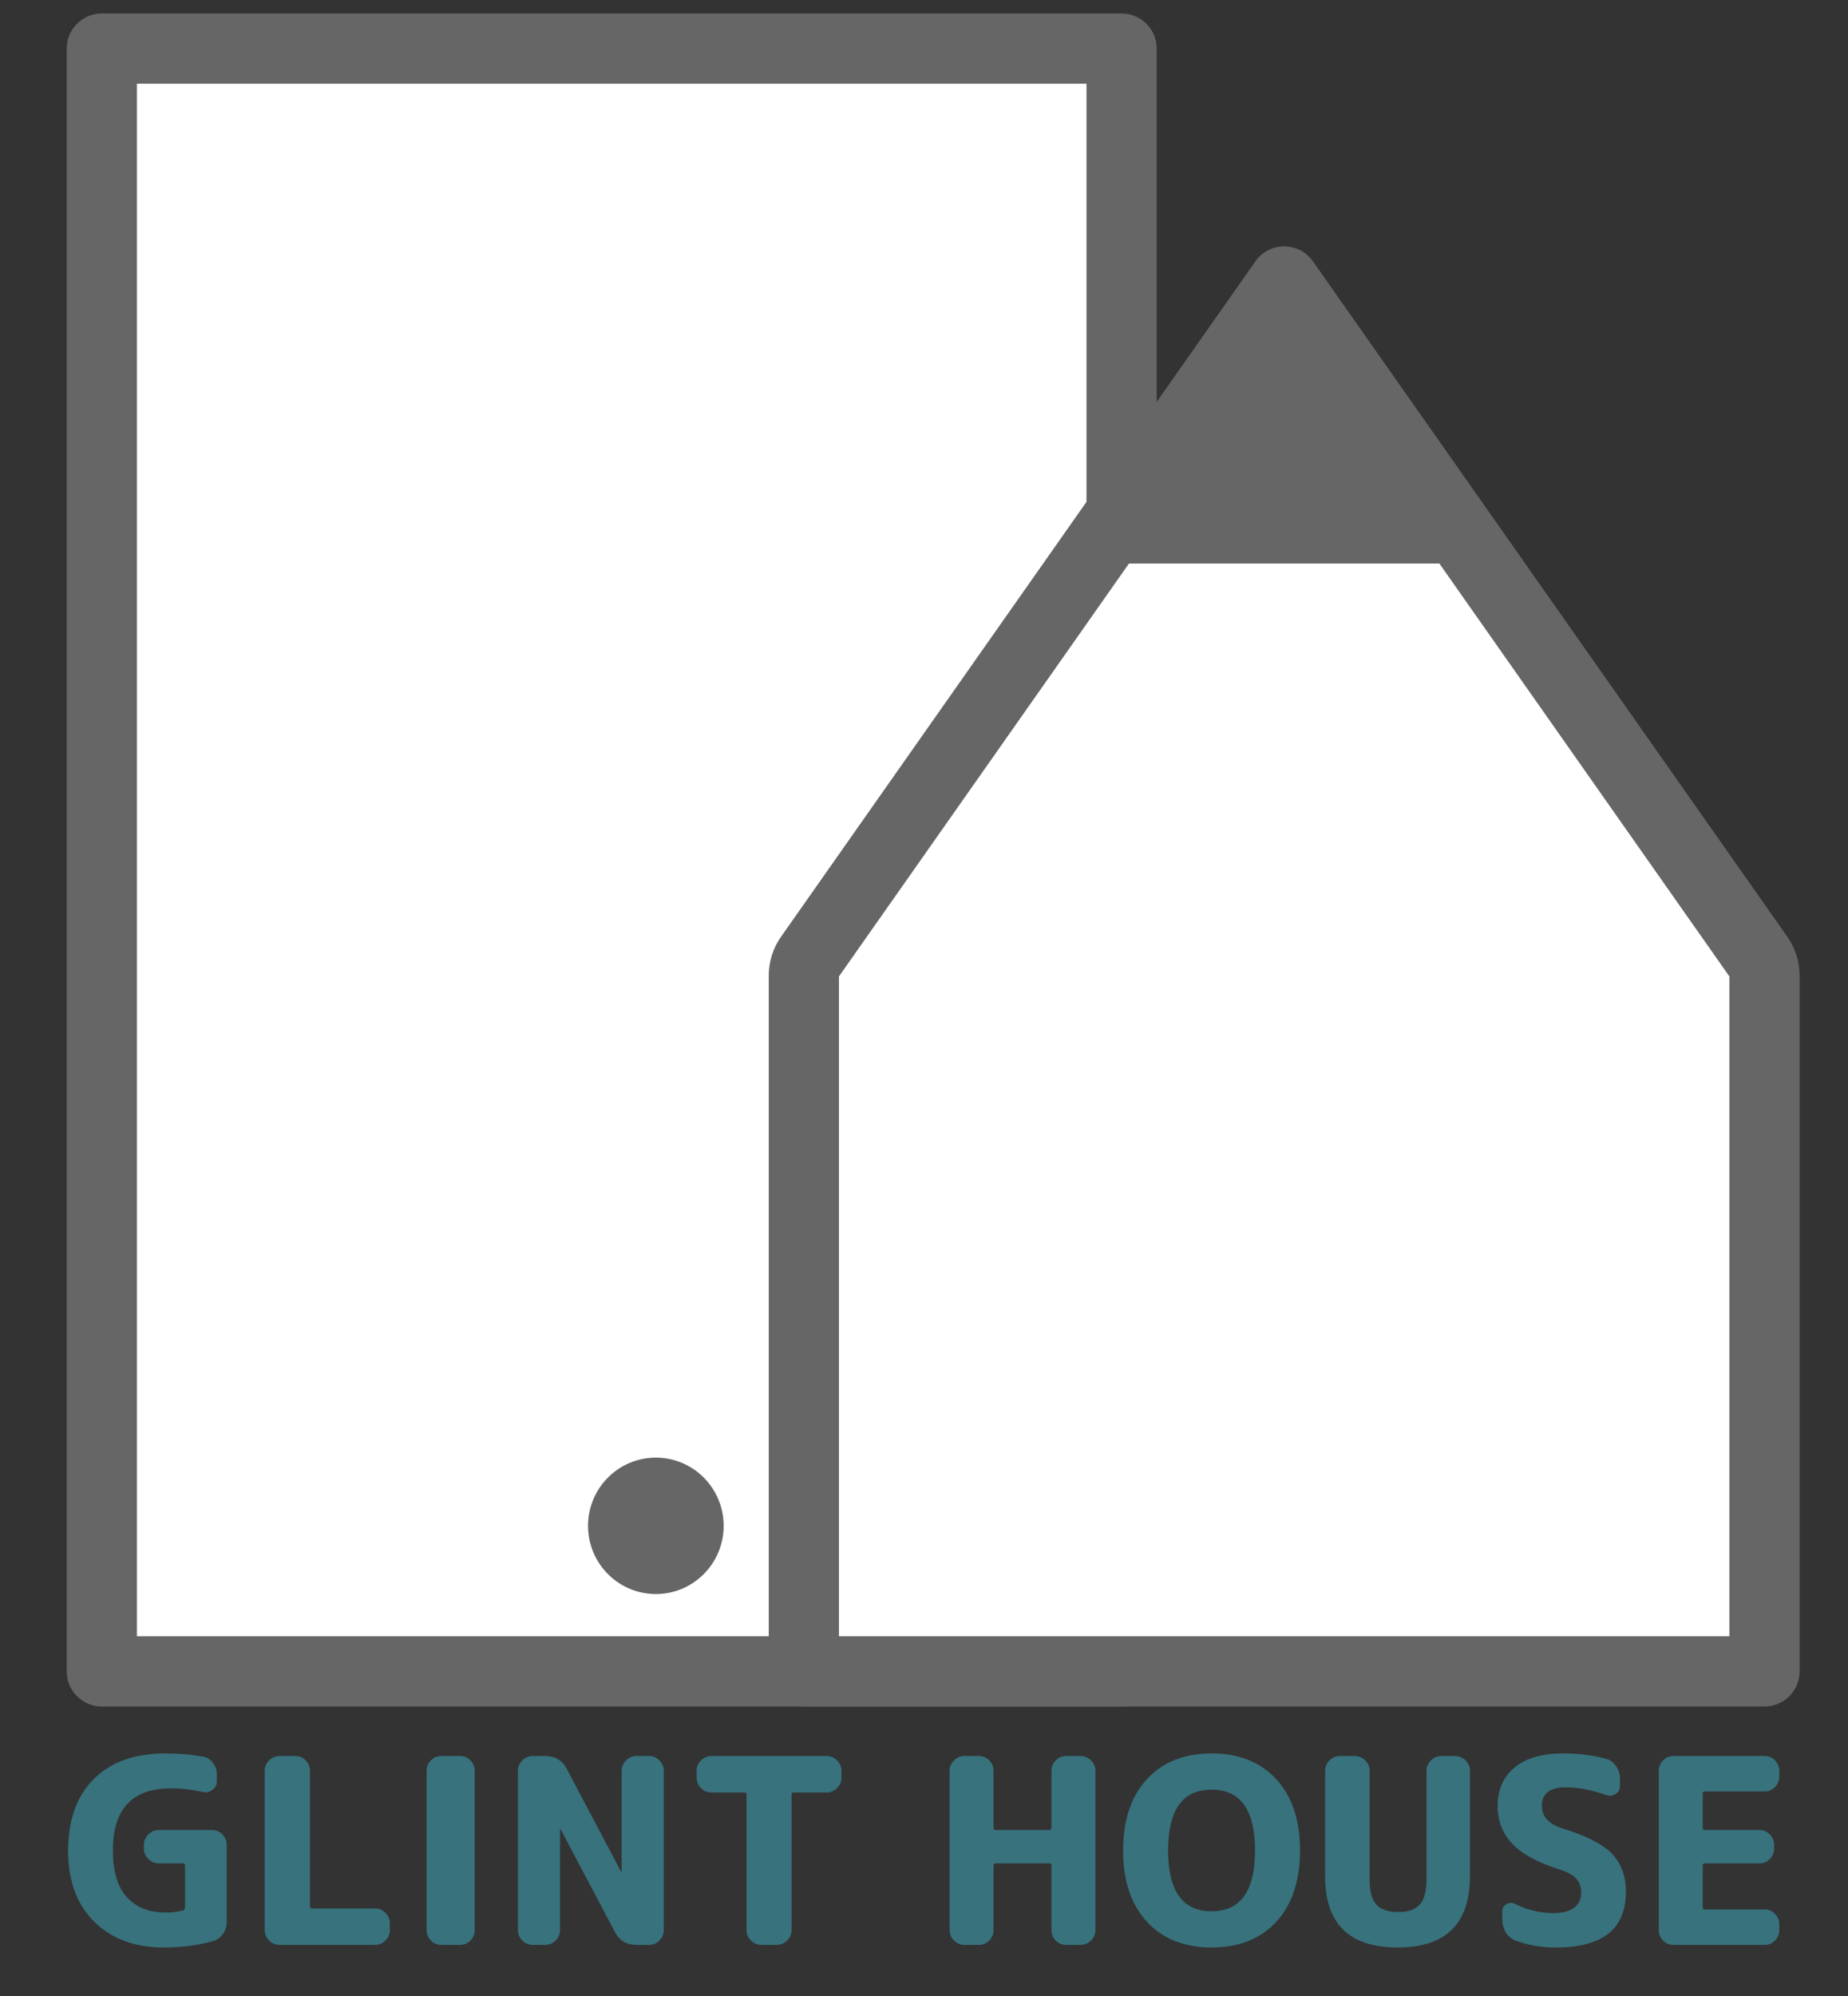 <?xml version="1.0" encoding="UTF-8" standalone="no"?><!DOCTYPE svg PUBLIC "-//W3C//DTD SVG 1.1//EN" "http://www.w3.org/Graphics/SVG/1.1/DTD/svg11.dtd"><svg width="100%" height="100%" viewBox="0 0 2084 2250" version="1.1" xmlns="http://www.w3.org/2000/svg" xmlns:xlink="http://www.w3.org/1999/xlink" xml:space="preserve" xmlns:serif="http://www.serif.com/" style="fill-rule:evenodd;clip-rule:evenodd;stroke-linecap:round;stroke-linejoin:round;stroke-miterlimit:2;"><rect x="0" y="0" width="2084" height="2250" fill="#333333" stroke="none"/><g id="GH-Logo" serif:id="GH Logo"><g id="Device"><rect x="114.833" y="54.792" width="1150" height="1829.17" style="fill:#fff;stroke:#666;stroke-width:79.17px;"/><ellipse cx="739.605" cy="1719.92" rx="76.479" ry="76.876" style="fill:#666;"/></g><g id="House"><path d="M906.5,1099.64c0,-7.496 2.313,-14.81 6.623,-20.944c61.786,-87.927 535.044,-761.408 535.044,-761.408c-0,-0 473.257,673.481 535.043,761.408c4.31,6.134 6.623,13.448 6.623,20.944c0,97.729 0,784.314 0,784.314l-1083.33,0l0,-784.314Z" style="fill:#fff;stroke:#666;stroke-width:79.17px;"/><path d="M1449.64,341.921l180.365,251.606l-360.729,-0l180.364,-251.606Z" style="fill:#666;stroke:#666;stroke-width:83.33px;stroke-miterlimit:1.5;"/></g><path d="M184.75,2195.21c-32.667,0 -58.819,-9.673 -78.458,-29.021c-19.639,-19.347 -29.459,-46.131 -29.459,-80.354c0,-34.416 9.625,-61.25 28.875,-80.5c19.25,-19.25 46.278,-28.875 81.084,-28.875c14.389,0 28.291,1.167 41.708,3.5c4.667,0.778 8.507,3.063 11.521,6.854c3.014,3.792 4.521,8.119 4.521,12.98l-0,7.875c-0,4.083 -1.653,7.389 -4.959,9.916c-3.305,2.528 -7,3.306 -11.083,2.334c-12.056,-2.723 -24.014,-4.084 -35.875,-4.084c-43.556,0 -65.333,23.334 -65.333,70c-0,23.334 5.201,40.834 15.604,52.5c10.403,11.667 25.326,17.5 44.771,17.5c6.027,0 12.152,-0.777 18.375,-2.333c1.75,-0.389 2.625,-1.458 2.625,-3.208l-0,-47.542c-0,-1.556 -0.875,-2.333 -2.625,-2.333l-27.125,-0c-4.473,-0 -8.361,-1.653 -11.667,-4.959c-3.306,-3.305 -4.958,-7.194 -4.958,-11.666l-0,-4.375c-0,-4.473 1.652,-8.361 4.958,-11.667c3.306,-3.306 7.194,-4.958 11.667,-4.958l60.375,-0c4.472,-0 8.312,1.652 11.52,4.958c3.209,3.306 4.813,7.194 4.813,11.667l-0,87.208c-0,5.056 -1.458,9.576 -4.375,13.562c-2.917,3.987 -6.708,6.66 -11.375,8.021c-17.5,4.667 -35.875,7 -55.125,7Z" style="fill:#37727d;fill-rule:nonzero;"/><path d="M315.125,2192.29c-4.472,-0 -8.361,-1.653 -11.667,-4.959c-3.305,-3.305 -4.958,-7.194 -4.958,-11.666l-0,-179.667c-0,-4.472 1.653,-8.361 4.958,-11.667c3.306,-3.305 7.195,-4.958 11.667,-4.958l18.083,-0c4.473,-0 8.313,1.653 11.521,4.958c3.208,3.306 4.813,7.195 4.813,11.667l-0,152.833c-0,1.556 0.875,2.334 2.625,2.334l70.875,-0c4.472,-0 8.361,1.652 11.666,4.958c3.306,3.306 4.959,7.194 4.959,11.667l-0,7.875c-0,4.472 -1.653,8.361 -4.959,11.666c-3.305,3.306 -7.194,4.959 -11.666,4.959l-107.917,-0Z" style="fill:#37727d;fill-rule:nonzero;"/><path d="M497.417,2192.29c-4.473,-0 -8.313,-1.653 -11.521,-4.959c-3.209,-3.305 -4.813,-7.194 -4.813,-11.666l0,-179.667c0,-4.472 1.604,-8.361 4.813,-11.667c3.208,-3.305 7.048,-4.958 11.521,-4.958l21.583,-0c4.472,-0 8.312,1.653 11.521,4.958c3.208,3.306 4.812,7.195 4.812,11.667l0,179.667c0,4.472 -1.604,8.361 -4.812,11.666c-3.209,3.306 -7.049,4.959 -11.521,4.959l-21.583,-0Z" style="fill:#37727d;fill-rule:nonzero;"/><path d="M600.667,2192.29c-4.473,-0 -8.361,-1.653 -11.667,-4.959c-3.306,-3.305 -4.958,-7.194 -4.958,-11.666l-0,-179.667c-0,-4.472 1.652,-8.361 4.958,-11.667c3.306,-3.305 7.194,-4.958 11.667,-4.958l14.291,-0c11.084,-0 19.153,4.861 24.209,14.583l61.25,115.792c-0,0.194 0.097,0.292 0.291,0.292c0.195,-0 0.292,-0.098 0.292,-0.292l-0,-113.75c-0,-4.472 1.653,-8.361 4.958,-11.667c3.306,-3.305 7.195,-4.958 11.667,-4.958l14.292,-0c4.472,-0 8.361,1.653 11.666,4.958c3.306,3.306 4.959,7.195 4.959,11.667l-0,179.667c-0,4.472 -1.653,8.361 -4.959,11.666c-3.305,3.306 -7.194,4.959 -11.666,4.959l-14.292,-0c-11.083,-0 -19.153,-4.861 -24.208,-14.584l-61.25,-115.791c-0,-0.195 -0.098,-0.292 -0.292,-0.292c-0.194,-0 -0.292,0.097 -0.292,0.292l0,113.75c0,4.472 -1.652,8.361 -4.958,11.666c-3.306,3.306 -7.194,4.959 -11.667,4.959l-14.291,-0Z" style="fill:#37727d;fill-rule:nonzero;"/><path d="M802.208,2020.5c-4.472,-0 -8.361,-1.653 -11.666,-4.958c-3.306,-3.306 -4.959,-7.195 -4.959,-11.667l0,-7.875c0,-4.472 1.653,-8.361 4.959,-11.667c3.305,-3.305 7.194,-4.958 11.666,-4.958l130.084,-0c4.472,-0 8.361,1.653 11.666,4.958c3.306,3.306 4.959,7.195 4.959,11.667l-0,7.875c-0,4.472 -1.653,8.361 -4.959,11.667c-3.305,3.305 -7.194,4.958 -11.666,4.958l-37.334,-0c-1.555,-0 -2.333,0.778 -2.333,2.333l0,152.834c0,4.472 -1.653,8.361 -4.958,11.666c-3.306,3.306 -7.195,4.959 -11.667,4.959l-17.5,-0c-4.472,-0 -8.361,-1.653 -11.667,-4.959c-3.305,-3.305 -4.958,-7.194 -4.958,-11.666l0,-152.834c0,-1.555 -0.778,-2.333 -2.333,-2.333l-37.334,-0Z" style="fill:#37727d;fill-rule:nonzero;"/><path d="M1087.46,2192.29c-4.472,-0 -8.361,-1.653 -11.666,-4.959c-3.306,-3.305 -4.959,-7.194 -4.959,-11.666l0,-179.667c0,-4.472 1.653,-8.361 4.959,-11.667c3.305,-3.305 7.194,-4.958 11.666,-4.958l16.625,-0c4.473,-0 8.313,1.653 11.521,4.958c3.208,3.306 4.813,7.195 4.813,11.667l-0,64.167c-0,1.75 0.875,2.625 2.625,2.625l60.083,-0c1.75,-0 2.625,-0.875 2.625,-2.625l-0,-64.167c-0,-4.472 1.604,-8.361 4.812,-11.667c3.209,-3.305 7.049,-4.958 11.521,-4.958l16.625,-0c4.473,-0 8.361,1.653 11.667,4.958c3.306,3.306 4.958,7.195 4.958,11.667l0,179.667c0,4.472 -1.652,8.361 -4.958,11.666c-3.306,3.306 -7.194,4.959 -11.667,4.959l-16.625,-0c-4.472,-0 -8.312,-1.653 -11.521,-4.959c-3.208,-3.305 -4.812,-7.194 -4.812,-11.666l-0,-72.917c-0,-1.556 -0.875,-2.333 -2.625,-2.333l-60.083,-0c-1.75,-0 -2.625,0.777 -2.625,2.333l-0,72.917c-0,4.472 -1.605,8.361 -4.813,11.666c-3.208,3.306 -7.048,4.959 -11.521,4.959l-16.625,-0Z" style="fill:#37727d;fill-rule:nonzero;"/><path d="M1415.29,2085.83c-0,-45.694 -16.334,-68.541 -49,-68.541c-32.667,-0 -49,22.847 -49,68.541c-0,45.695 16.333,68.542 49,68.542c32.666,-0 49,-22.847 49,-68.542Zm23.916,80.5c-17.889,19.25 -42.194,28.875 -72.916,28.875c-30.723,0 -55.028,-9.673 -72.917,-29.021c-17.889,-19.347 -26.833,-46.131 -26.833,-80.354c-0,-34.222 8.944,-61.007 26.833,-80.354c17.889,-19.347 42.194,-29.021 72.917,-29.021c30.722,0 55.027,9.674 72.916,29.021c17.889,19.347 26.834,46.132 26.834,80.354c-0,34.223 -8.945,61.056 -26.834,80.5Z" style="fill:#37727d;fill-rule:nonzero;"/><path d="M1657.67,2115c-0,53.472 -27.223,80.208 -81.667,80.208c-54.444,0 -81.667,-26.736 -81.667,-80.208l0,-119c0,-4.472 1.653,-8.361 4.959,-11.667c3.305,-3.305 7.194,-4.958 11.666,-4.958l16.917,-0c4.472,-0 8.361,1.653 11.667,4.958c3.305,3.306 4.958,7.195 4.958,11.667l-0,122.5c-0,13.222 2.528,22.653 7.583,28.292c5.056,5.639 13.223,8.458 24.5,8.458c11.278,-0 19.445,-2.819 24.5,-8.458c5.056,-5.639 7.584,-15.07 7.584,-28.292l-0,-122.5c-0,-4.472 1.652,-8.361 4.958,-11.667c3.306,-3.305 7.194,-4.958 11.667,-4.958l15.75,-0c4.472,-0 8.361,1.653 11.666,4.958c3.306,3.306 4.959,7.195 4.959,11.667l-0,119Z" style="fill:#37727d;fill-rule:nonzero;"/><path d="M1758.29,2107.12c-24.5,-7.778 -42.195,-17.451 -53.084,-29.021c-10.889,-11.569 -16.333,-25.715 -16.333,-42.437c0,-18.278 6.368,-32.716 19.104,-43.313c12.736,-10.597 30.965,-15.896 54.688,-15.896c17.889,0 34.125,2.042 48.708,6.125c4.667,1.361 8.41,4.132 11.229,8.313c2.82,4.18 4.229,8.798 4.229,13.854l0,8.458c0,3.889 -1.652,6.903 -4.958,9.042c-3.306,2.139 -6.806,2.528 -10.5,1.167c-16.528,-5.834 -31.792,-8.75 -45.792,-8.75c-17.889,-0 -26.833,7 -26.833,21c-0,11.861 7.778,20.319 23.333,25.375c26.834,8.166 45.452,17.694 55.854,28.583c10.403,10.889 15.605,25.181 15.605,42.875c-0,41.806 -26.348,62.708 -79.042,62.708c-16.722,0 -31.889,-2.625 -45.5,-7.875c-4.667,-1.75 -8.313,-4.812 -10.938,-9.187c-2.625,-4.375 -3.937,-9.188 -3.937,-14.438l-0,-9.333c-0,-3.5 1.556,-6.174 4.667,-8.021c3.111,-1.847 6.222,-1.993 9.333,-0.437c14.194,7 28.681,10.5 43.458,10.5c10.306,-0 18.132,-1.993 23.479,-5.98c5.348,-3.986 8.021,-9.673 8.021,-17.062c0,-6.417 -1.847,-11.667 -5.541,-15.75c-3.695,-4.083 -10.111,-7.583 -19.25,-10.5Z" style="fill:#37727d;fill-rule:nonzero;"/><path d="M1886.92,2192.29c-4.473,-0 -8.313,-1.653 -11.521,-4.959c-3.209,-3.305 -4.813,-7.194 -4.813,-11.666l0,-179.667c0,-4.472 1.604,-8.361 4.813,-11.667c3.208,-3.305 7.048,-4.958 11.521,-4.958l103.25,-0c4.472,-0 8.312,1.653 11.52,4.958c3.209,3.306 4.813,7.195 4.813,11.667l-0,6.708c-0,4.473 -1.604,8.361 -4.813,11.667c-3.208,3.306 -7.048,4.958 -11.52,4.958l-67.667,0c-1.556,0 -2.333,0.778 -2.333,2.334l-0,38.5c-0,1.75 0.777,2.625 2.333,2.625l61.833,-0c4.473,-0 8.313,1.652 11.521,4.958c3.208,3.306 4.813,7.194 4.813,11.667l-0,4.375c-0,4.472 -1.605,8.361 -4.813,11.666c-3.208,3.306 -7.048,4.959 -11.521,4.959l-61.833,-0c-1.556,-0 -2.333,0.777 -2.333,2.333l-0,47.25c-0,1.556 0.777,2.333 2.333,2.333l67.667,0c4.472,0 8.312,1.653 11.52,4.959c3.209,3.305 4.813,7.194 4.813,11.666l-0,6.709c-0,4.472 -1.604,8.361 -4.813,11.666c-3.208,3.306 -7.048,4.959 -11.52,4.959l-103.25,-0Z" style="fill:#37727d;fill-rule:nonzero;"/></g></svg>